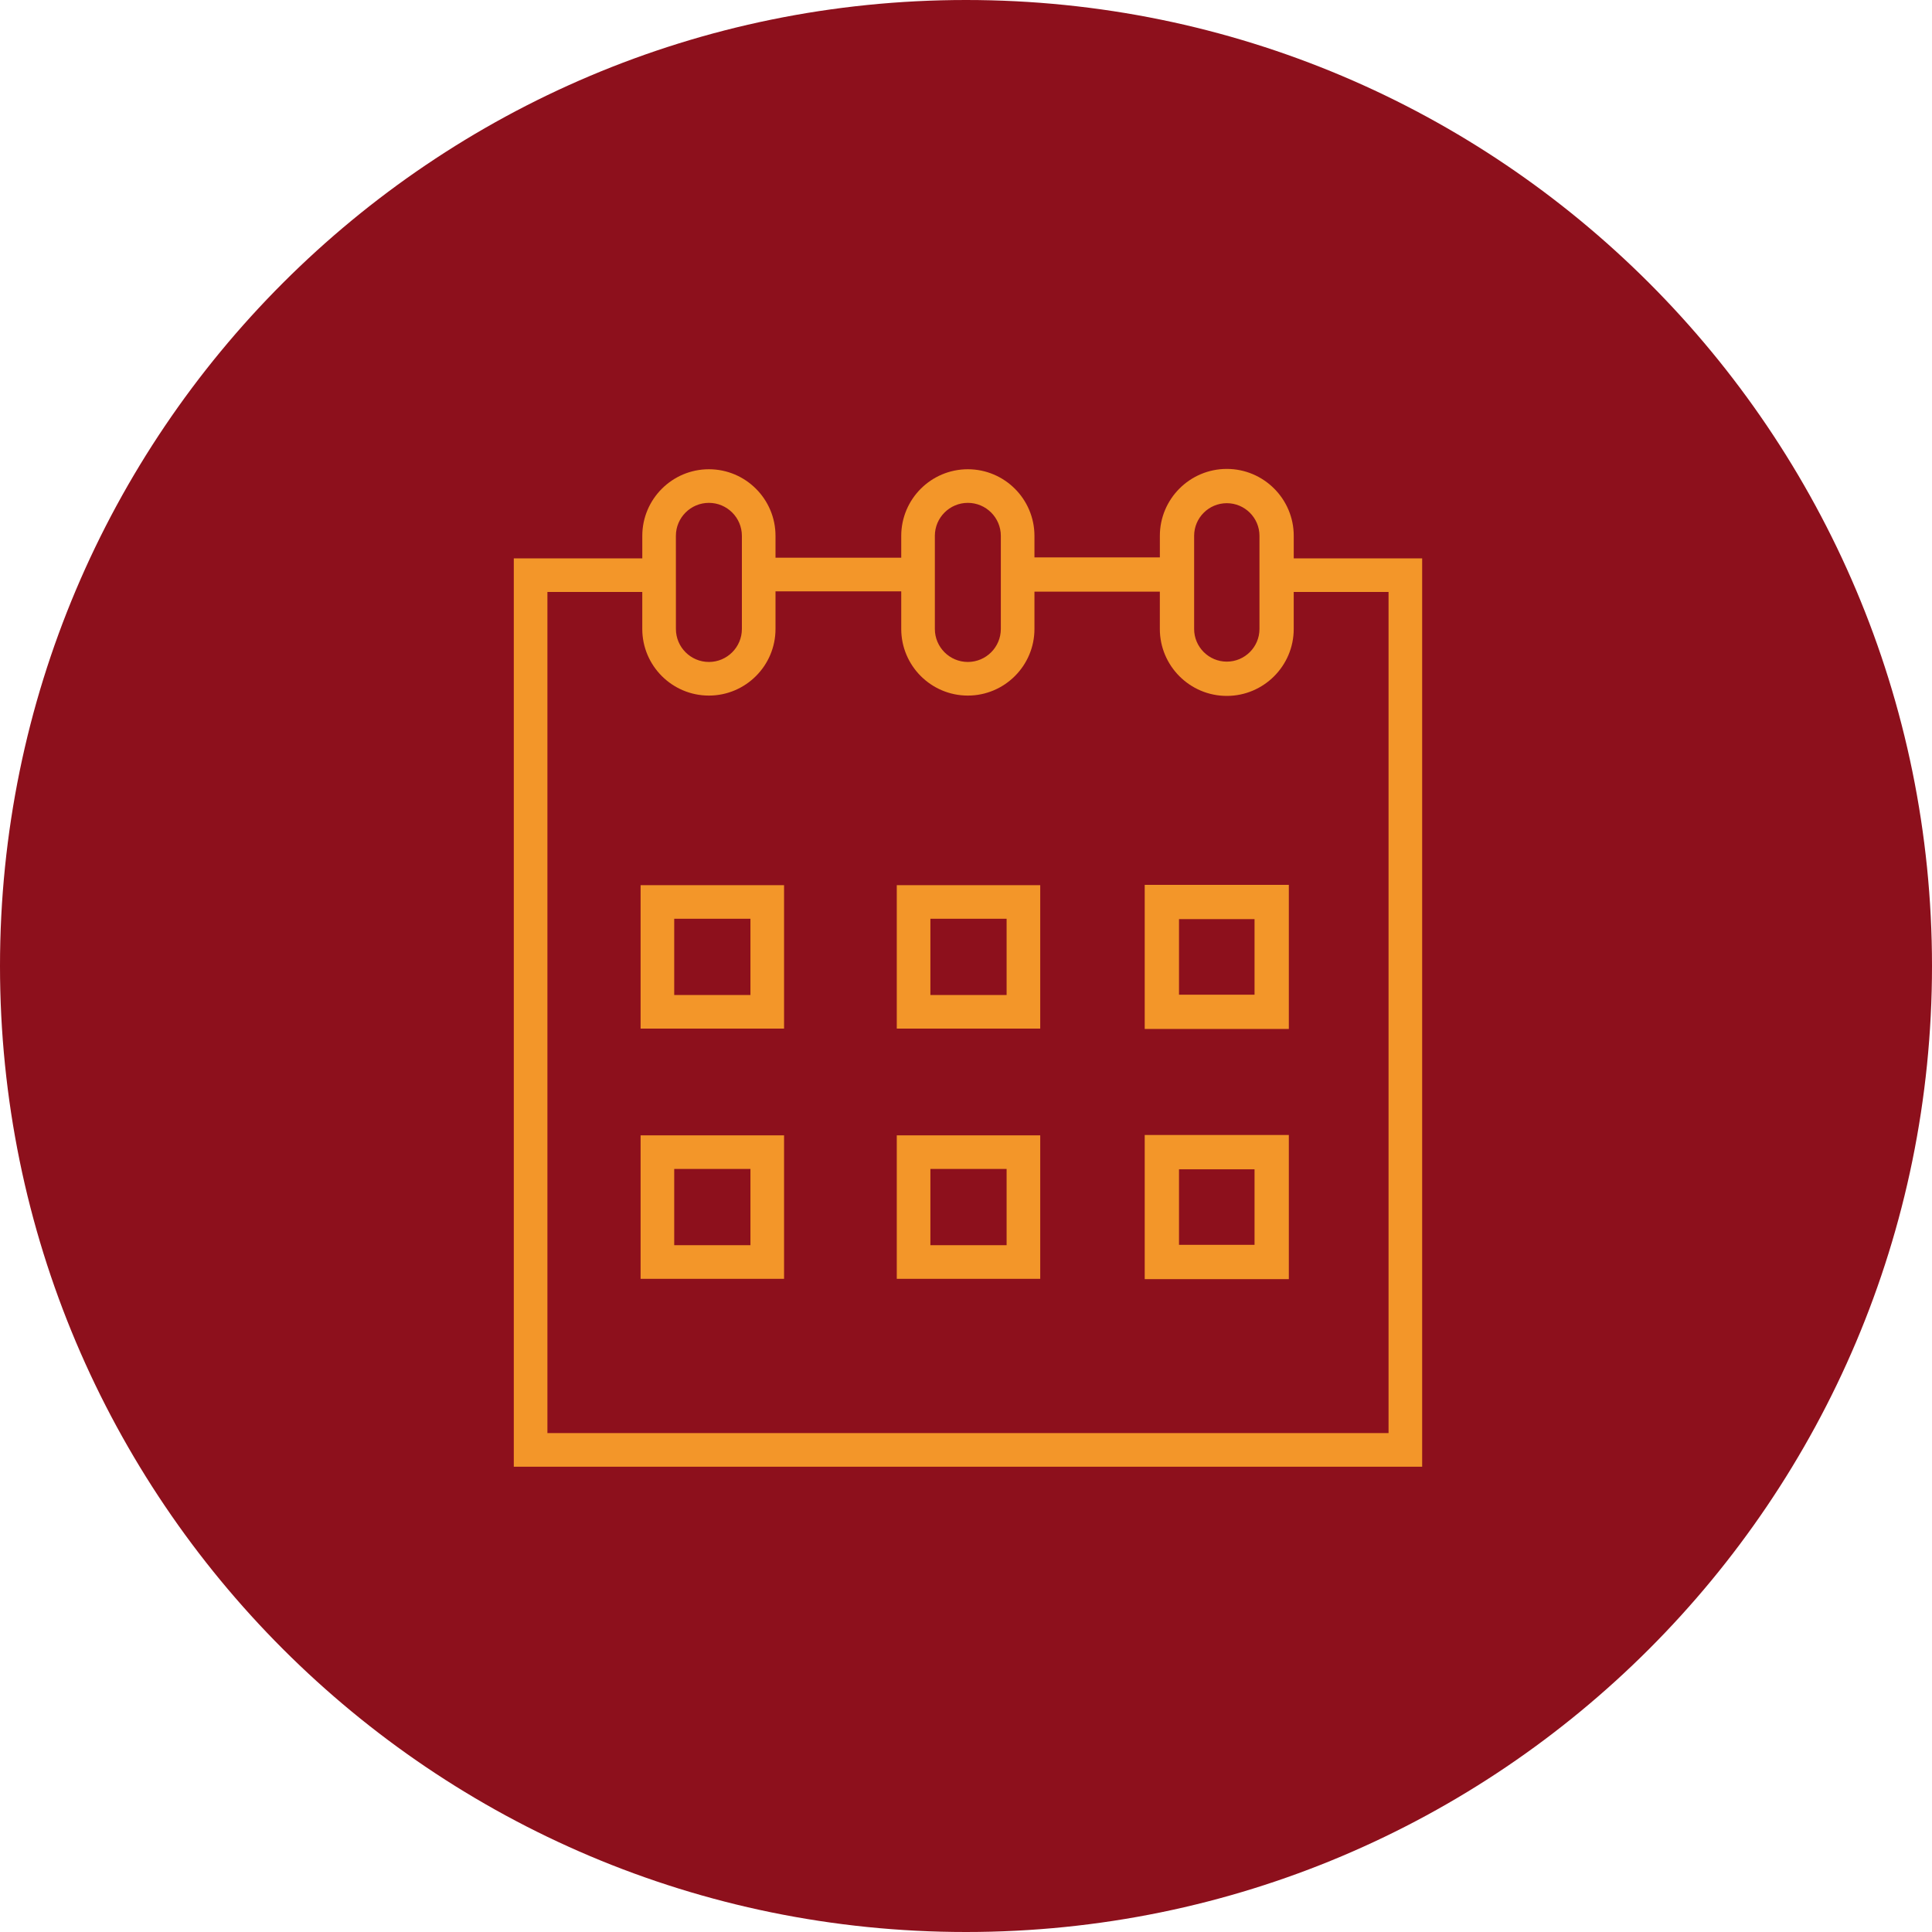 <?xml version="1.0" encoding="UTF-8"?> <svg xmlns="http://www.w3.org/2000/svg" viewBox="0 0 100.00 100.00" data-guides="{&quot;vertical&quot;:[],&quot;horizontal&quot;:[]}"><defs></defs><path color="rgb(51, 51, 51)" fill-rule="evenodd" fill="#8d101c" x="0" y="0" width="100" height="100" rx="50" ry="50" id="tSvg11184d53fa7" title="Rectangle 4" fill-opacity="1" stroke="none" stroke-opacity="1" d="M0 50C0 22.386 22.386 0 50 0H50C77.614 0 100 22.386 100 50H100C100 77.614 77.614 100 50 100H50C22.386 100 0 77.614 0 50Z" style="transform-origin: 50px 50px;"></path><path fill="#f39629" stroke="#000000" fill-opacity="1" stroke-width="0" stroke-opacity="1" color="rgb(51, 51, 51)" fill-rule="evenodd" id="tSvg75c2b8ea7b" title="Path 4" d="M33.157 53.241C35.632 53.241 38.108 53.241 40.583 53.241C40.583 50.766 40.583 48.291 40.583 45.816C38.108 45.816 35.632 45.816 33.157 45.816C33.157 48.291 33.157 50.766 33.157 53.241ZM34.897 47.556C36.212 47.556 37.528 47.556 38.843 47.556C38.843 48.871 38.843 50.187 38.843 51.502C37.528 51.502 36.212 51.502 34.897 51.502C34.897 50.187 34.897 48.871 34.897 47.556ZM46.417 53.241C48.892 53.241 51.367 53.241 53.842 53.241C53.842 50.766 53.842 48.291 53.842 45.816C51.367 45.816 48.892 45.816 46.417 45.816C46.417 48.291 46.417 50.766 46.417 53.241ZM48.157 47.556C49.472 47.556 50.787 47.556 52.102 47.556C52.102 48.871 52.102 50.187 52.102 51.502C50.787 51.502 49.472 51.502 48.157 51.502C48.157 50.187 48.157 48.871 48.157 47.556ZM59.25 53.258C61.737 53.258 64.223 53.258 66.71 53.258C66.71 50.772 66.71 48.285 66.71 45.799C64.223 45.799 61.737 45.799 59.25 45.799C59.25 48.285 59.25 50.772 59.25 53.258ZM61.025 47.573C62.328 47.573 63.632 47.573 64.935 47.573C64.935 48.877 64.935 50.18 64.935 51.484C63.632 51.484 62.328 51.484 61.025 51.484C61.025 50.18 61.025 48.877 61.025 47.573ZM33.157 66.191C35.632 66.191 38.108 66.191 40.583 66.191C40.583 63.716 40.583 61.241 40.583 58.766C38.108 58.766 35.632 58.766 33.157 58.766C33.157 61.241 33.157 63.716 33.157 66.191ZM34.897 60.505C36.212 60.505 37.528 60.505 38.843 60.505C38.843 61.821 38.843 63.136 38.843 64.451C37.528 64.451 36.212 64.451 34.897 64.451C34.897 63.136 34.897 61.821 34.897 60.505ZM46.417 66.191C48.892 66.191 51.367 66.191 53.842 66.191C53.842 63.716 53.842 61.241 53.842 58.766C51.367 58.766 48.892 58.766 46.417 58.766C46.417 61.241 46.417 63.716 46.417 66.191ZM48.157 60.505C49.472 60.505 50.787 60.505 52.102 60.505C52.102 61.821 52.102 63.136 52.102 64.451C50.787 64.451 49.472 64.451 48.157 64.451C48.157 63.136 48.157 61.821 48.157 60.505ZM59.25 66.208C61.737 66.208 64.223 66.208 66.71 66.208C66.71 63.721 66.71 61.235 66.71 58.748C64.223 58.748 61.737 58.748 59.25 58.748C59.25 61.235 59.25 63.721 59.25 66.208ZM61.025 60.523C62.328 60.523 63.632 60.523 64.935 60.523C64.935 61.826 64.935 63.13 64.935 64.433C63.632 64.433 62.328 64.433 61.025 64.433C61.025 63.13 61.025 61.826 61.025 60.523Z"></path><path fill="#f39629" stroke="#000000" fill-opacity="1" stroke-width="0" stroke-opacity="1" color="rgb(51, 51, 51)" fill-rule="evenodd" id="tSvg170dfcb3b1d" title="Path 5" d="M66.964 28.9C66.964 28.512 66.964 28.124 66.964 27.735C66.964 25.825 65.409 24.271 63.499 24.271C61.588 24.271 60.034 25.825 60.034 27.735C60.034 28.107 60.034 28.479 60.034 28.85C57.87 28.85 55.706 28.85 53.543 28.85C53.543 28.479 53.543 28.107 53.543 27.735C53.541 25.832 51.998 24.29 50.095 24.288C48.192 24.29 46.65 25.832 46.648 27.735C46.648 28.113 46.648 28.49 46.648 28.868C44.478 28.868 42.309 28.868 40.14 28.868C40.14 28.49 40.14 28.113 40.14 27.735C40.14 25.834 38.593 24.288 36.693 24.288C34.792 24.288 33.245 25.835 33.245 27.735C33.245 28.124 33.245 28.512 33.245 28.9C31.028 28.9 28.811 28.9 26.594 28.9C26.594 44.573 26.594 60.245 26.594 75.917C42.267 75.917 57.939 75.917 73.611 75.917C73.611 60.245 73.611 44.573 73.611 28.9C71.395 28.9 69.18 28.9 66.964 28.9ZM61.808 27.735C61.808 26.803 62.567 26.045 63.499 26.045C64.431 26.045 65.19 26.803 65.19 27.735C65.19 29.342 65.19 30.949 65.19 32.555C65.19 33.487 64.431 34.246 63.499 34.246C62.567 34.246 61.808 33.487 61.808 32.555C61.808 30.949 61.808 29.342 61.808 27.735ZM48.388 27.735C48.388 26.794 49.154 26.028 50.095 26.028C51.036 26.028 51.803 26.794 51.803 27.735C51.803 29.342 51.803 30.949 51.803 32.555C51.802 33.498 51.038 34.262 50.095 34.263C49.153 34.262 48.389 33.498 48.388 32.555C48.388 30.949 48.388 29.342 48.388 27.735ZM34.984 27.735C34.984 26.794 35.751 26.028 36.692 26.028C37.633 26.028 38.4 26.794 38.4 27.735C38.4 29.342 38.4 30.949 38.4 32.555C38.4 33.497 37.634 34.263 36.693 34.263C35.751 34.263 34.985 33.497 34.985 32.555C34.985 30.949 34.985 29.342 34.984 27.735ZM71.871 74.177C57.359 74.177 42.846 74.177 28.334 74.177C28.334 59.665 28.334 45.153 28.334 30.64C29.971 30.64 31.608 30.64 33.244 30.64C33.244 31.279 33.244 31.917 33.244 32.555C33.244 34.457 34.791 36.003 36.692 36.003C38.593 36.003 40.14 34.457 40.14 32.555C40.14 31.906 40.14 31.257 40.14 30.608C42.309 30.608 44.478 30.608 46.648 30.608C46.648 31.257 46.648 31.906 46.648 32.555C46.648 34.457 48.194 36.003 50.095 36.003C51.996 36.003 53.543 34.456 53.543 32.555C53.543 31.912 53.543 31.268 53.543 30.625C55.706 30.625 57.87 30.625 60.033 30.625C60.033 31.268 60.033 31.912 60.033 32.555C60.033 34.466 61.588 36.02 63.498 36.02C65.409 36.02 66.963 34.466 66.963 32.555C66.963 31.917 66.963 31.279 66.963 30.64C68.599 30.64 70.235 30.64 71.871 30.64C71.871 45.153 71.871 59.665 71.871 74.177Z"></path></svg> 